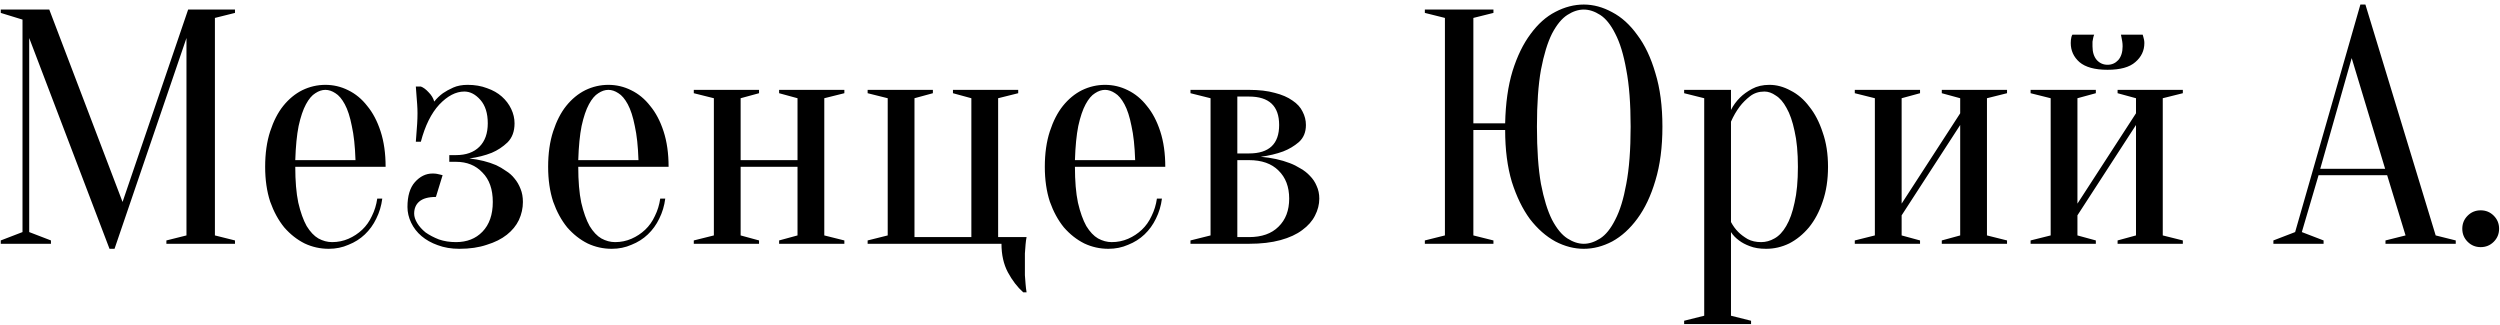 <?xml version="1.0" encoding="UTF-8"?> <svg xmlns="http://www.w3.org/2000/svg" width="523" height="68" viewBox="0 0 523 68" fill="none"> <path d="M39.359 2H49.159V2.7L44.959 3.75V49.25L49.159 50.3V51H34.809V50.3L39.009 49.25V7.95L23.959 52.05H22.909L6.109 7.95V48.55L10.659 50.3V51H0.159V50.3L4.709 48.55V4.1L0.159 2.7V2H10.309L25.639 42.25L39.359 2ZM61.77 34.9C61.77 37.887 61.98 40.383 62.4 42.39C62.867 44.397 63.45 46.03 64.15 47.29C64.897 48.503 65.714 49.367 66.6 49.88C67.534 50.393 68.49 50.65 69.47 50.65C70.684 50.65 71.827 50.417 72.9 49.95C73.974 49.483 74.93 48.853 75.77 48.06C76.61 47.267 77.287 46.31 77.8 45.19C78.36 44.07 78.734 42.857 78.92 41.55H79.97C79.784 43.043 79.364 44.443 78.71 45.75C78.104 47.01 77.31 48.107 76.33 49.04C75.35 49.973 74.207 50.697 72.9 51.21C71.64 51.77 70.264 52.05 68.77 52.05C66.997 52.05 65.317 51.677 63.73 50.93C62.144 50.137 60.72 49.017 59.46 47.57C58.247 46.077 57.267 44.28 56.52 42.18C55.82 40.033 55.47 37.607 55.47 34.9C55.47 32.1 55.82 29.627 56.52 27.48C57.22 25.333 58.13 23.56 59.25 22.16C60.417 20.713 61.747 19.617 63.24 18.87C64.78 18.123 66.39 17.75 68.07 17.75C69.75 17.75 71.337 18.123 72.83 18.87C74.37 19.617 75.7 20.713 76.82 22.16C77.987 23.56 78.92 25.333 79.62 27.48C80.32 29.627 80.67 32.1 80.67 34.9H61.77ZM68.07 18.8C67.37 18.8 66.67 19.033 65.97 19.5C65.27 19.92 64.617 20.69 64.01 21.81C63.404 22.93 62.89 24.447 62.47 26.36C62.097 28.227 61.864 30.607 61.77 33.5H74.37C74.277 30.607 74.02 28.227 73.6 26.36C73.227 24.447 72.737 22.93 72.13 21.81C71.524 20.69 70.87 19.92 70.17 19.5C69.47 19.033 68.77 18.8 68.07 18.8ZM95.392 50.65C97.679 50.65 99.522 49.927 100.922 48.48C102.369 46.987 103.092 44.91 103.092 42.25C103.092 39.59 102.369 37.537 100.922 36.09C99.522 34.597 97.679 33.85 95.392 33.85H93.992V32.45H95.392C97.492 32.45 99.126 31.867 100.292 30.7C101.459 29.533 102.042 27.9 102.042 25.8C102.042 23.7 101.529 22.067 100.502 20.9C99.475 19.733 98.356 19.15 97.142 19.15C95.369 19.15 93.619 20.06 91.892 21.88C90.212 23.7 88.929 26.29 88.042 29.65H86.992C87.039 29.043 87.085 28.413 87.132 27.76C87.179 27.2 87.225 26.57 87.272 25.87C87.319 25.123 87.342 24.4 87.342 23.7C87.342 23.093 87.319 22.463 87.272 21.81C87.225 21.157 87.179 20.55 87.132 19.99C87.085 19.337 87.039 18.707 86.992 18.1H88.042C88.555 18.287 89.092 18.683 89.652 19.29C90.259 19.897 90.656 20.55 90.842 21.25C91.356 20.597 91.962 20.013 92.662 19.5C93.269 19.08 93.992 18.683 94.832 18.31C95.672 17.937 96.675 17.75 97.842 17.75C99.335 17.75 100.689 17.983 101.902 18.45C103.116 18.87 104.142 19.453 104.982 20.2C105.822 20.947 106.476 21.81 106.942 22.79C107.409 23.77 107.642 24.773 107.642 25.8C107.642 27.48 107.152 28.81 106.172 29.79C105.192 30.723 104.096 31.447 102.882 31.96C101.482 32.52 99.919 32.917 98.192 33.15C100.292 33.383 102.159 33.85 103.792 34.55C104.492 34.877 105.169 35.273 105.822 35.74C106.522 36.16 107.129 36.697 107.642 37.35C108.156 37.957 108.576 38.68 108.902 39.52C109.229 40.313 109.392 41.223 109.392 42.25C109.392 43.557 109.112 44.817 108.552 46.03C107.992 47.197 107.152 48.223 106.032 49.11C104.912 49.997 103.512 50.697 101.832 51.21C100.199 51.77 98.285 52.05 96.092 52.05C94.412 52.05 92.895 51.793 91.542 51.28C90.236 50.813 89.115 50.183 88.182 49.39C87.249 48.597 86.525 47.663 86.012 46.59C85.499 45.517 85.242 44.42 85.242 43.3C85.242 41.013 85.755 39.287 86.782 38.12C87.856 36.907 89.092 36.3 90.492 36.3C90.865 36.3 91.169 36.323 91.402 36.37C91.635 36.417 91.846 36.463 92.032 36.51C92.219 36.557 92.406 36.603 92.592 36.65L91.192 41.2C89.606 41.2 88.439 41.527 87.692 42.18C86.992 42.787 86.642 43.627 86.642 44.7C86.642 45.307 86.852 45.96 87.272 46.66C87.692 47.36 88.275 48.013 89.022 48.62C89.816 49.18 90.749 49.67 91.822 50.09C92.895 50.463 94.085 50.65 95.392 50.65ZM120.97 34.9C120.97 37.887 121.18 40.383 121.6 42.39C122.066 44.397 122.65 46.03 123.35 47.29C124.096 48.503 124.913 49.367 125.8 49.88C126.733 50.393 127.69 50.65 128.67 50.65C129.883 50.65 131.026 50.417 132.1 49.95C133.173 49.483 134.13 48.853 134.97 48.06C135.81 47.267 136.486 46.31 137 45.19C137.56 44.07 137.933 42.857 138.12 41.55H139.17C138.983 43.043 138.563 44.443 137.91 45.75C137.303 47.01 136.51 48.107 135.53 49.04C134.55 49.973 133.406 50.697 132.1 51.21C130.84 51.77 129.463 52.05 127.97 52.05C126.196 52.05 124.516 51.677 122.93 50.93C121.343 50.137 119.92 49.017 118.66 47.57C117.446 46.077 116.466 44.28 115.72 42.18C115.02 40.033 114.67 37.607 114.67 34.9C114.67 32.1 115.02 29.627 115.72 27.48C116.42 25.333 117.33 23.56 118.45 22.16C119.616 20.713 120.946 19.617 122.44 18.87C123.98 18.123 125.59 17.75 127.27 17.75C128.95 17.75 130.536 18.123 132.03 18.87C133.57 19.617 134.9 20.713 136.02 22.16C137.186 23.56 138.12 25.333 138.82 27.48C139.52 29.627 139.87 32.1 139.87 34.9H120.97ZM127.27 18.8C126.57 18.8 125.87 19.033 125.17 19.5C124.47 19.92 123.816 20.69 123.21 21.81C122.603 22.93 122.09 24.447 121.67 26.36C121.296 28.227 121.063 30.607 120.97 33.5H133.57C133.476 30.607 133.22 28.227 132.8 26.36C132.426 24.447 131.936 22.93 131.33 21.81C130.723 20.69 130.07 19.92 129.37 19.5C128.67 19.033 127.97 18.8 127.27 18.8ZM162.991 19.5V18.8H176.641V19.5L172.441 20.55V49.25L176.641 50.3V51H162.991V50.3L166.841 49.25V34.9H154.941V49.25L158.791 50.3V51H145.141V50.3L149.341 49.25V20.55L145.141 19.5V18.8H158.791V19.5L154.941 20.55V33.5H166.841V20.55L162.991 19.5ZM214.759 49.6C214.665 50.067 214.595 50.58 214.549 51.14C214.502 51.653 214.455 52.283 214.409 53.03C214.409 53.777 214.409 54.617 214.409 55.55C214.409 56.25 214.409 56.927 214.409 57.58C214.455 58.28 214.502 58.887 214.549 59.4C214.595 60.007 214.665 60.59 214.759 61.15H214.059C212.845 60.077 211.772 58.677 210.839 56.95C209.952 55.27 209.509 53.287 209.509 51H181.509V50.3L185.709 49.25V20.55L181.509 19.5V18.8H195.159V19.5L191.309 20.55V49.6H203.209V20.55L199.359 19.5V18.8H213.009V19.5L208.809 20.55V49.6H214.759ZM224.876 34.9C224.876 37.887 225.086 40.383 225.506 42.39C225.972 44.397 226.556 46.03 227.256 47.29C228.002 48.503 228.819 49.367 229.706 49.88C230.639 50.393 231.596 50.65 232.576 50.65C233.789 50.65 234.932 50.417 236.006 49.95C237.079 49.483 238.036 48.853 238.876 48.06C239.716 47.267 240.392 46.31 240.906 45.19C241.466 44.07 241.839 42.857 242.026 41.55H243.076C242.889 43.043 242.469 44.443 241.816 45.75C241.209 47.01 240.416 48.107 239.436 49.04C238.456 49.973 237.312 50.697 236.006 51.21C234.746 51.77 233.369 52.05 231.876 52.05C230.102 52.05 228.422 51.677 226.836 50.93C225.249 50.137 223.826 49.017 222.566 47.57C221.352 46.077 220.372 44.28 219.626 42.18C218.926 40.033 218.576 37.607 218.576 34.9C218.576 32.1 218.926 29.627 219.626 27.48C220.326 25.333 221.236 23.56 222.356 22.16C223.522 20.713 224.852 19.617 226.346 18.87C227.886 18.123 229.496 17.75 231.176 17.75C232.856 17.75 234.442 18.123 235.936 18.87C237.476 19.617 238.806 20.713 239.926 22.16C241.092 23.56 242.026 25.333 242.726 27.48C243.426 29.627 243.776 32.1 243.776 34.9H224.876ZM231.176 18.8C230.476 18.8 229.776 19.033 229.076 19.5C228.376 19.92 227.722 20.69 227.116 21.81C226.509 22.93 225.996 24.447 225.576 26.36C225.202 28.227 224.969 30.607 224.876 33.5H237.476C237.382 30.607 237.126 28.227 236.706 26.36C236.332 24.447 235.842 22.93 235.236 21.81C234.629 20.69 233.976 19.92 233.276 19.5C232.576 19.033 231.876 18.8 231.176 18.8ZM249.048 50.3L253.248 49.25V20.55L249.048 19.5V18.8H261.298C263.398 18.8 265.194 19.01 266.688 19.43C268.181 19.803 269.418 20.34 270.398 21.04C271.378 21.693 272.078 22.463 272.498 23.35C272.964 24.237 273.198 25.17 273.198 26.15C273.198 27.643 272.708 28.833 271.728 29.72C270.748 30.56 269.651 31.213 268.438 31.68C267.038 32.193 265.474 32.567 263.748 32.8C265.988 32.987 268.018 33.43 269.838 34.13C270.584 34.41 271.331 34.783 272.078 35.25C272.824 35.67 273.478 36.183 274.038 36.79C274.644 37.397 275.111 38.097 275.438 38.89C275.811 39.683 275.998 40.57 275.998 41.55C275.998 42.763 275.694 43.953 275.088 45.12C274.528 46.24 273.641 47.243 272.428 48.13C271.261 49.017 269.744 49.717 267.878 50.23C266.011 50.743 263.818 51 261.298 51H249.048V50.3ZM258.848 20.2V32.1H261.298C265.498 32.1 267.598 30.117 267.598 26.15C267.598 22.183 265.498 20.2 261.298 20.2H258.848ZM258.848 49.6H261.298C263.958 49.6 266.011 48.877 267.458 47.43C268.951 45.983 269.698 44.023 269.698 41.55C269.698 39.077 268.951 37.117 267.458 35.67C266.011 34.223 263.958 33.5 261.298 33.5H258.848V49.6ZM308.228 25.8H314.878C314.971 21.6 315.484 17.96 316.418 14.88C317.398 11.753 318.658 9.163 320.198 7.11C321.738 5.01 323.464 3.47 325.378 2.49C327.338 1.463 329.321 0.95 331.328 0.95C333.334 0.95 335.318 1.487 337.278 2.56C339.238 3.587 340.988 5.173 342.528 7.32C344.114 9.42 345.374 12.08 346.308 15.3C347.288 18.473 347.778 22.207 347.778 26.5C347.778 30.793 347.288 34.55 346.308 37.77C345.374 40.943 344.114 43.603 342.528 45.75C340.988 47.85 339.238 49.437 337.278 50.51C335.318 51.537 333.334 52.05 331.328 52.05C329.321 52.05 327.338 51.537 325.378 50.51C323.418 49.437 321.644 47.873 320.058 45.82C318.518 43.72 317.258 41.13 316.278 38.05C315.344 34.923 314.878 31.307 314.878 27.2H308.228V49.25L312.428 50.3V51H298.078V50.3L302.278 49.25V3.75L298.078 2.7V2H312.428V2.7L308.228 3.75V25.8ZM341.128 26.5C341.128 21.693 340.824 17.727 340.218 14.6C339.658 11.427 338.888 8.907 337.908 7.04C336.974 5.173 335.924 3.867 334.758 3.12C333.591 2.373 332.448 2 331.328 2C330.208 2 329.064 2.373 327.898 3.12C326.731 3.867 325.658 5.173 324.678 7.04C323.744 8.907 322.974 11.427 322.368 14.6C321.808 17.727 321.528 21.693 321.528 26.5C321.528 31.307 321.808 35.297 322.368 38.47C322.974 41.597 323.744 44.093 324.678 45.96C325.658 47.827 326.731 49.133 327.898 49.88C329.064 50.627 330.208 51 331.328 51C332.448 51 333.591 50.627 334.758 49.88C335.924 49.133 336.974 47.827 337.908 45.96C338.888 44.093 339.658 41.597 340.218 38.47C340.824 35.297 341.128 31.307 341.128 26.5ZM356.522 20.55L352.322 19.5V18.8H362.122V23C362.589 22.067 363.219 21.203 364.012 20.41C364.666 19.757 365.506 19.15 366.532 18.59C367.559 18.03 368.772 17.75 370.172 17.75C371.666 17.75 373.136 18.147 374.582 18.94C376.076 19.687 377.382 20.807 378.502 22.3C379.669 23.747 380.602 25.543 381.302 27.69C382.049 29.79 382.422 32.193 382.422 34.9C382.422 37.607 382.049 40.033 381.302 42.18C380.602 44.28 379.646 46.077 378.432 47.57C377.219 49.017 375.842 50.137 374.302 50.93C372.762 51.677 371.152 52.05 369.472 52.05C368.119 52.05 366.976 51.863 366.042 51.49C365.156 51.163 364.409 50.767 363.802 50.3C363.102 49.787 362.542 49.203 362.122 48.55V66.05L366.322 67.1V67.8H352.322V67.1L356.522 66.05V20.55ZM368.422 50.65C369.402 50.65 370.336 50.393 371.222 49.88C372.156 49.367 372.972 48.503 373.672 47.29C374.419 46.03 375.002 44.397 375.422 42.39C375.889 40.383 376.122 37.887 376.122 34.9C376.122 31.913 375.889 29.417 375.422 27.41C375.002 25.403 374.442 23.793 373.742 22.58C373.089 21.367 372.342 20.503 371.502 19.99C370.709 19.43 369.916 19.15 369.122 19.15C367.956 19.15 366.952 19.477 366.112 20.13C365.272 20.783 364.549 21.507 363.942 22.3C363.242 23.233 362.636 24.283 362.122 25.45V46.45C362.542 47.243 363.056 47.943 363.662 48.55C364.176 49.063 364.829 49.553 365.622 50.02C366.416 50.44 367.349 50.65 368.422 50.65ZM406.222 19.5V18.8H419.872V19.5L415.672 20.55V49.25L419.872 50.3V51H406.222V50.3L410.072 49.25V26.15L397.822 45.05V49.25L401.672 50.3V51H388.022V50.3L392.222 49.25V20.55L388.022 19.5V18.8H401.672V19.5L397.822 20.55V42.6L410.072 23.7V20.55L406.222 19.5ZM440.9 13.55C441.786 13.55 442.533 13.223 443.14 12.57C443.746 11.87 444.05 10.913 444.05 9.7C444.05 9.327 444.026 9 443.98 8.72C443.933 8.44 443.886 8.183 443.84 7.95C443.793 7.717 443.746 7.483 443.7 7.25H448.25C448.296 7.39 448.343 7.553 448.39 7.74C448.436 7.88 448.483 8.067 448.53 8.3C448.576 8.533 448.6 8.767 448.6 9C448.6 10.587 447.97 11.917 446.71 12.99C445.496 14.063 443.56 14.6 440.9 14.6C438.24 14.6 436.28 14.063 435.02 12.99C433.806 11.917 433.2 10.587 433.2 9C433.2 8.533 433.246 8.113 433.34 7.74C433.386 7.553 433.456 7.39 433.55 7.25H438.1C438.006 7.483 437.936 7.717 437.89 7.95C437.843 8.183 437.796 8.44 437.75 8.72C437.75 9 437.75 9.327 437.75 9.7C437.75 10.913 438.053 11.87 438.66 12.57C439.266 13.223 440.013 13.55 440.9 13.55ZM443 19.5V18.8H456.65V19.5L452.45 20.55V49.25L456.65 50.3V51H443V50.3L446.85 49.25V26.15L434.6 45.05V49.25L438.45 50.3V51H424.8V50.3L429 49.25V20.55L424.8 19.5V18.8H438.45V19.5L434.6 20.55V42.6L446.85 23.7V20.55L443 19.5ZM499.393 36.65H485.043L481.543 48.55L486.093 50.3V51H475.593V50.3L480.143 48.55L493.793 0.95H494.843L509.543 49.25L513.743 50.3V51H499.043V50.3L503.243 49.25L499.393 36.65ZM485.393 35.32H498.973L491.973 12.15L485.393 35.32ZM515.111 47.85C515.111 46.777 515.484 45.867 516.231 45.12C516.977 44.373 517.887 44 518.961 44C520.034 44 520.944 44.373 521.691 45.12C522.437 45.867 522.811 46.777 522.811 47.85C522.811 48.923 522.437 49.833 521.691 50.58C520.944 51.327 520.034 51.7 518.961 51.7C517.887 51.7 516.977 51.327 516.231 50.58C515.484 49.833 515.111 48.923 515.111 47.85Z" fill="black"></path> </svg> 